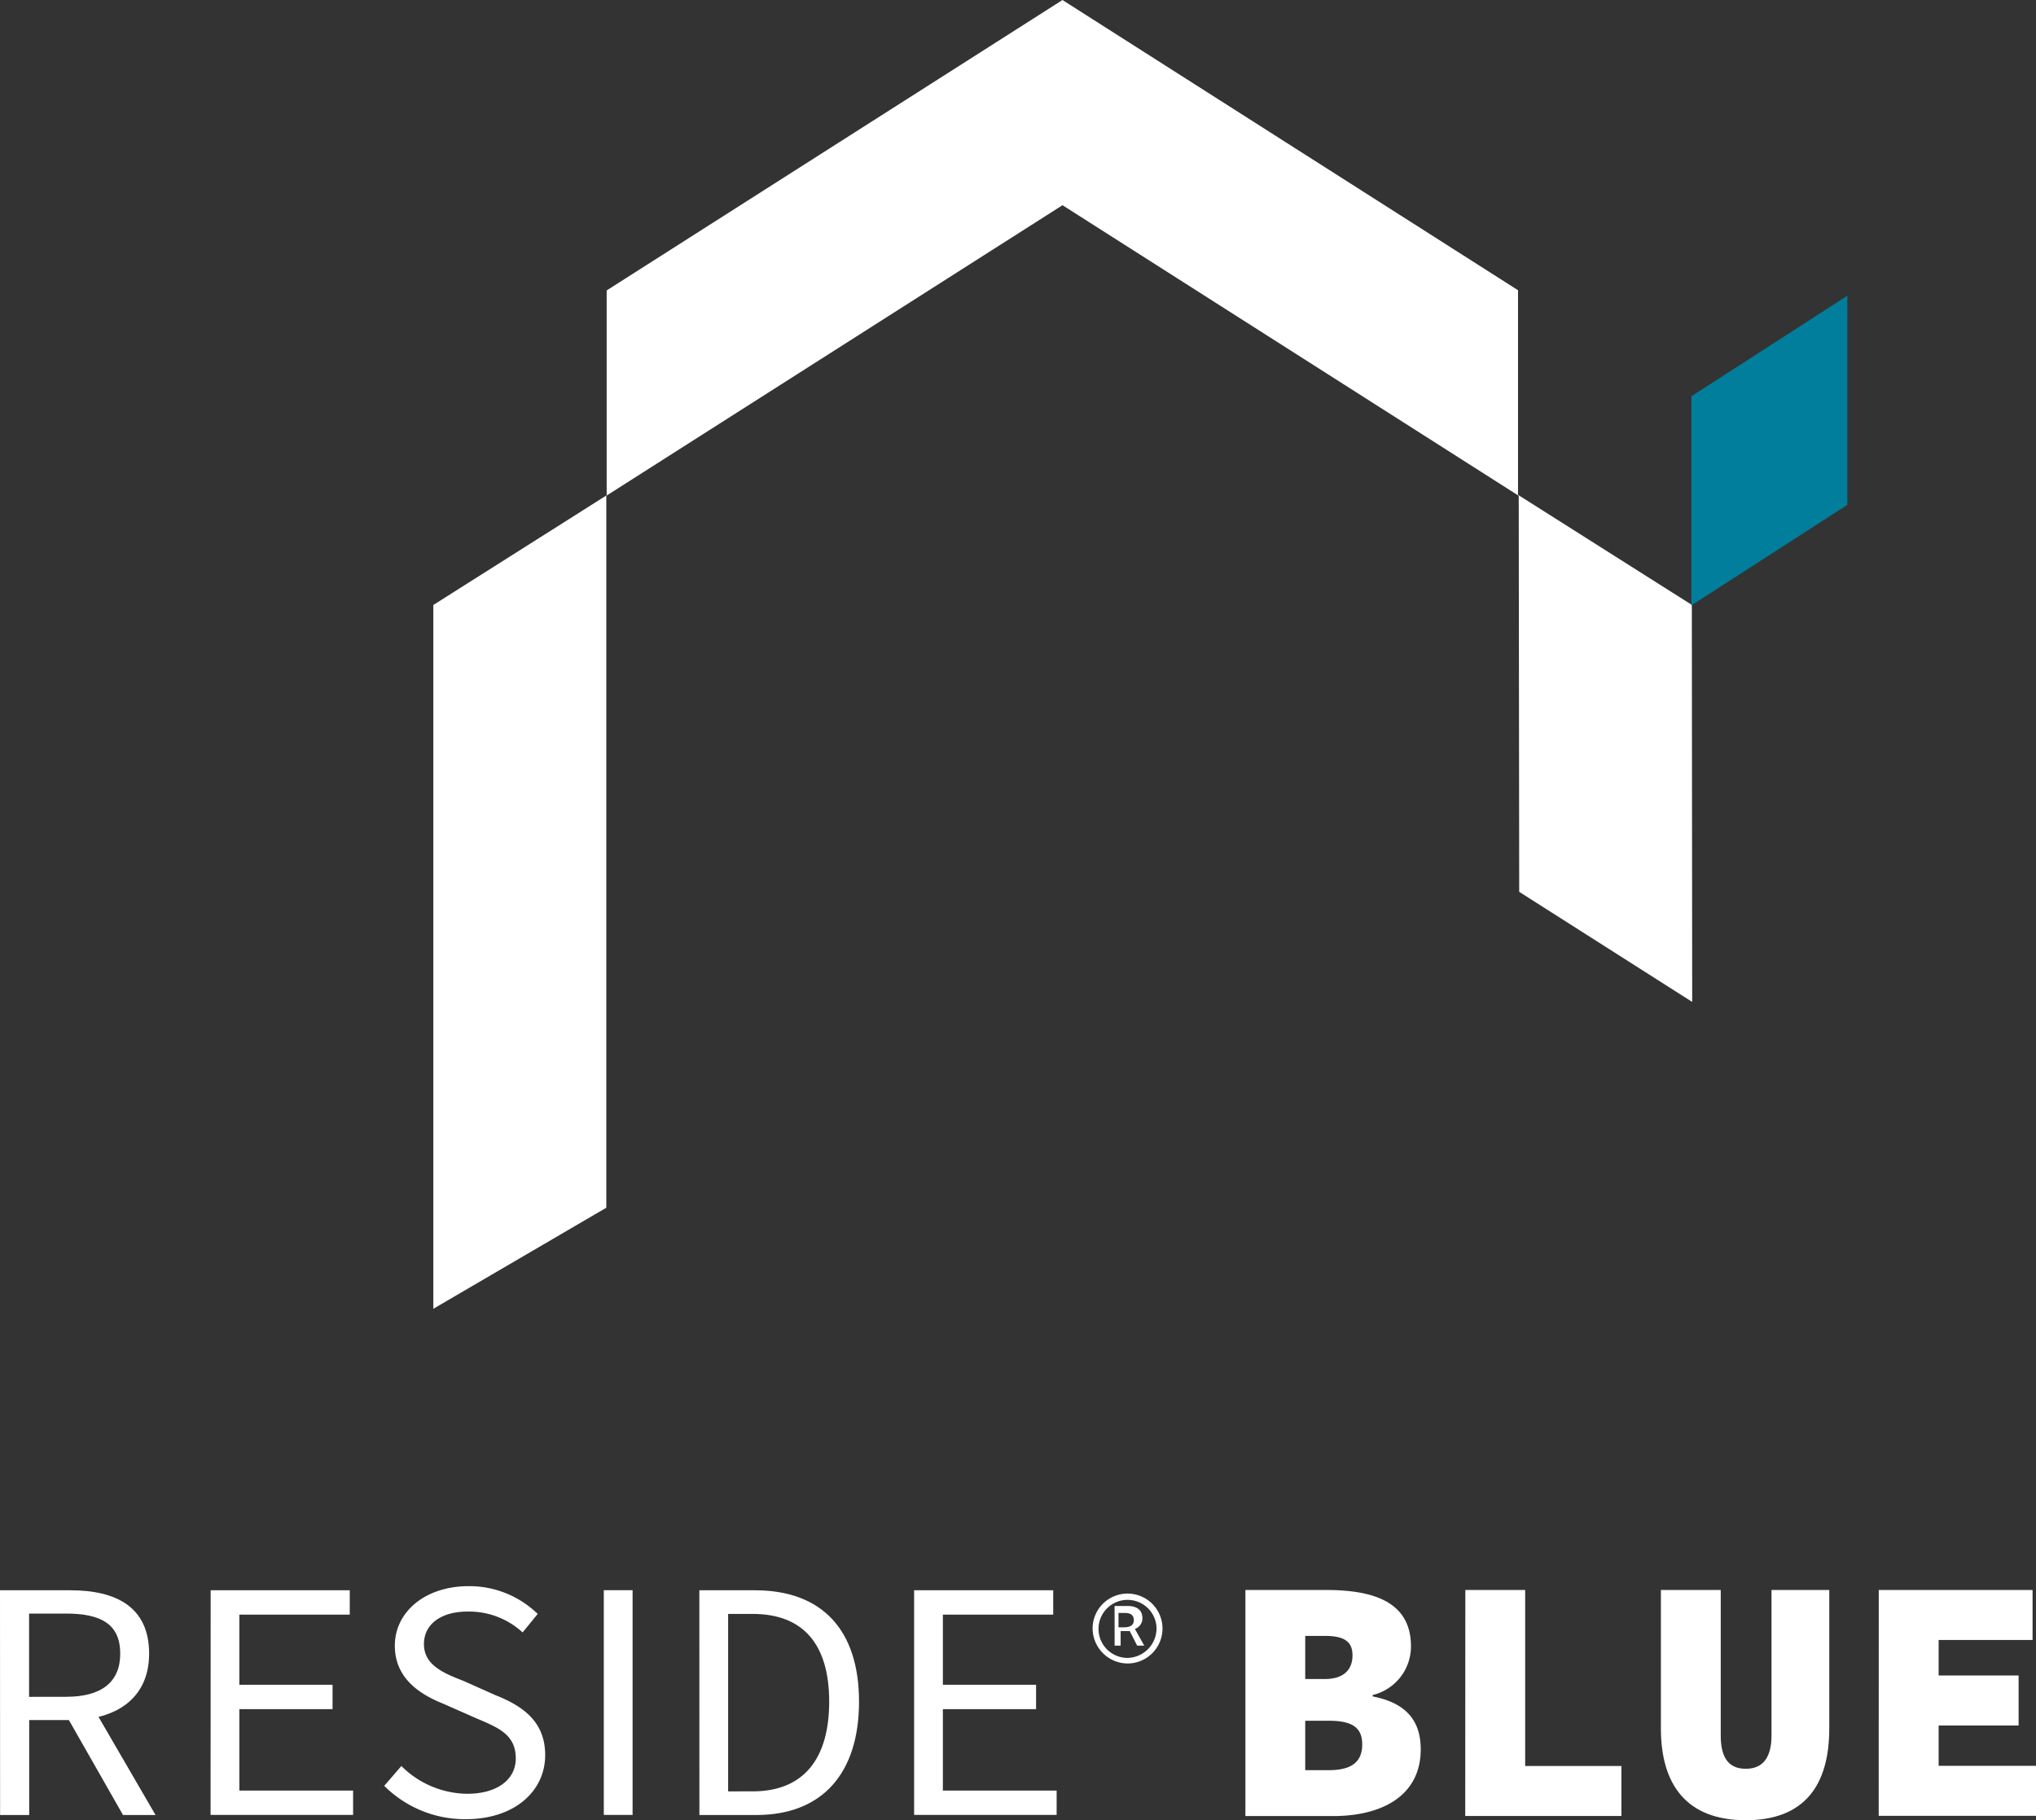 <svg xmlns="http://www.w3.org/2000/svg" width="110" height="98.352" viewBox="0 0 110 98.352">
  <rect x="0" y="0" width="110" height="98.352" fill="#333333" stroke="none"/>
  <g id="logo-reside-blue" transform="translate(-169.255 -104.899)">
    <g id="Group_135" data-name="Group 135" transform="translate(192.666 104.899)">
      <path id="Path_126" data-name="Path 126" d="M243.274,131.637V120.581L218.662,104.9l-24.626,15.692v11.068l-9.366,5.928,0,38.029,9.346-5.461,0-38.469,24.647-15.7,24.649,15.7.026,21.4,9.346,5.948-.019-21.452Z" transform="translate(-184.67 -104.899)" fill="#fff"/>
      <path id="Path_127" data-name="Path 127" d="M237.851,126.72l-8.427,5.431v-11.3l8.427-5.431Z" transform="translate(-161.455 -99.44)" fill="#007e9c"/>
    </g>
    <g id="Group_138" data-name="Group 138" transform="translate(169.255 190.604)">
      <g id="Group_136" data-name="Group 136">
        <path id="Path_128" data-name="Path 128" d="M169.255,161.477h3.8c2.46,0,4.257.89,4.257,3.425,0,2.425-1.8,3.589-4.257,3.589h-2.222v5.129h-1.573Zm3.572,5.756c1.888,0,2.924-.776,2.924-2.331,0-1.592-1.036-2.166-2.924-2.166h-2v4.5Zm1.13.018,3.7,6.368H175.9l-3.165-5.554Z" transform="translate(-169.255 -161.255)" fill="#fff"/>
        <path id="Path_129" data-name="Path 129" d="M176.749,161.477h7.515v1.315H178.3v3.792h5.035V167.9H178.3v4.4h6.145v1.315h-7.7Z" transform="translate(-165.368 -161.255)" fill="#fff"/>
        <path id="Path_130" data-name="Path 130" d="M182.924,172.12l.926-1.071a5.113,5.113,0,0,0,3.554,1.5c1.666,0,2.627-.8,2.627-1.906,0-1.3-.943-1.668-2.166-2.187l-1.757-.776c-1.2-.481-2.611-1.333-2.611-3.129,0-1.85,1.666-3.22,3.979-3.22a5.292,5.292,0,0,1,3.739,1.5l-.814,1a4.271,4.271,0,0,0-2.98-1.127c-1.408,0-2.351.665-2.351,1.759,0,1.165,1.128,1.592,2.166,2l1.7.759c1.5.594,2.684,1.444,2.684,3.239,0,1.924-1.628,3.461-4.293,3.461A6.165,6.165,0,0,1,182.924,172.12Z" transform="translate(-162.165 -161.331)" fill="#fff"/>
        <path id="Path_131" data-name="Path 131" d="M190.735,172.3h0v-9.512h0v-1.315h1.555v1.315h0V172.3h0v1.315h-1.555Z" transform="translate(-158.113 -161.255)" fill="#fff"/>
        <path id="Path_132" data-name="Path 132" d="M194.134,161.477h3c3.646,0,5.627,2.164,5.627,6.016,0,3.868-1.98,6.127-5.552,6.127h-3.072Zm2.887,10.865c2.758,0,4.128-1.775,4.128-4.849,0-3.054-1.37-4.738-4.128-4.738h-1.332v9.588Z" transform="translate(-156.35 -161.255)" fill="#fff"/>
        <path id="Path_133" data-name="Path 133" d="M201.774,161.477h7.515v1.315h-5.961v3.792h5.035V167.9h-5.035v4.4h6.146v1.315h-7.7Z" transform="translate(-152.387 -161.255)" fill="#fff"/>
      </g>
      <g id="Group_137" data-name="Group 137" transform="translate(59.034 0.163)">
        <path id="Path_134" data-name="Path 134" d="M208.126,163.452a1.888,1.888,0,1,1,1.886,2A1.9,1.9,0,0,1,208.126,163.452Zm3.447,0a1.568,1.568,0,1,0-1.561,1.7A1.6,1.6,0,0,0,211.574,163.452Zm-2.263-1.106h.711c.4,0,.793.153.793.665a.607.607,0,0,1-.407.576l.506.9h-.384l-.4-.785h-.492v.785h-.325Zm.513,1.153c.316,0,.527-.109.527-.383,0-.234-.122-.393-.492-.393h-.336v.776Z" transform="translate(-208.126 -161.438)" fill="#fff"/>
      </g>
    </g>
    <g id="Group_139" data-name="Group 139" transform="translate(236.541 190.811)">
      <path id="Path_135" data-name="Path 135" d="M213.559,161.467h4.36c2.556,0,4.585.638,4.585,3.044a2.7,2.7,0,0,1-2.067,2.63v.077c1.73.339,2.594,1.239,2.594,2.857,0,2.518-2.1,3.607-4.735,3.607h-4.737Zm4.286,4.811c1.052,0,1.5-.529,1.5-1.279s-.451-1.052-1.5-1.052h-1.054v2.331Zm.225,4.924c1.279,0,1.8-.489,1.8-1.391s-.525-1.279-1.8-1.279h-1.279v2.67Z" transform="translate(-213.559 -161.467)" fill="#fff"/>
      <path id="Path_136" data-name="Path 136" d="M221.383,161.467h3.233v9.51h5.2v2.7h-8.438Z" transform="translate(-209.501 -161.467)" fill="#fff"/>
      <path id="Path_137" data-name="Path 137" d="M228.34,168.948v-7.481h3.233v7.855c0,1.052.32,1.806,1.352,1.806s1.391-.753,1.391-1.806v-7.855h3.121v7.481c0,3.042-1.317,4.959-4.512,4.959S228.34,171.99,228.34,168.948Z" transform="translate(-205.892 -161.467)" fill="#fff"/>
      <path id="Path_138" data-name="Path 138" d="M236.09,161.467H244.4v2.7h-5.074v1.92h4.321v2.7h-4.321v2.181h5.262v2.7h-8.5Z" transform="translate(-201.872 -161.467)" fill="#fff"/>
    </g>
  </g>
</svg>
